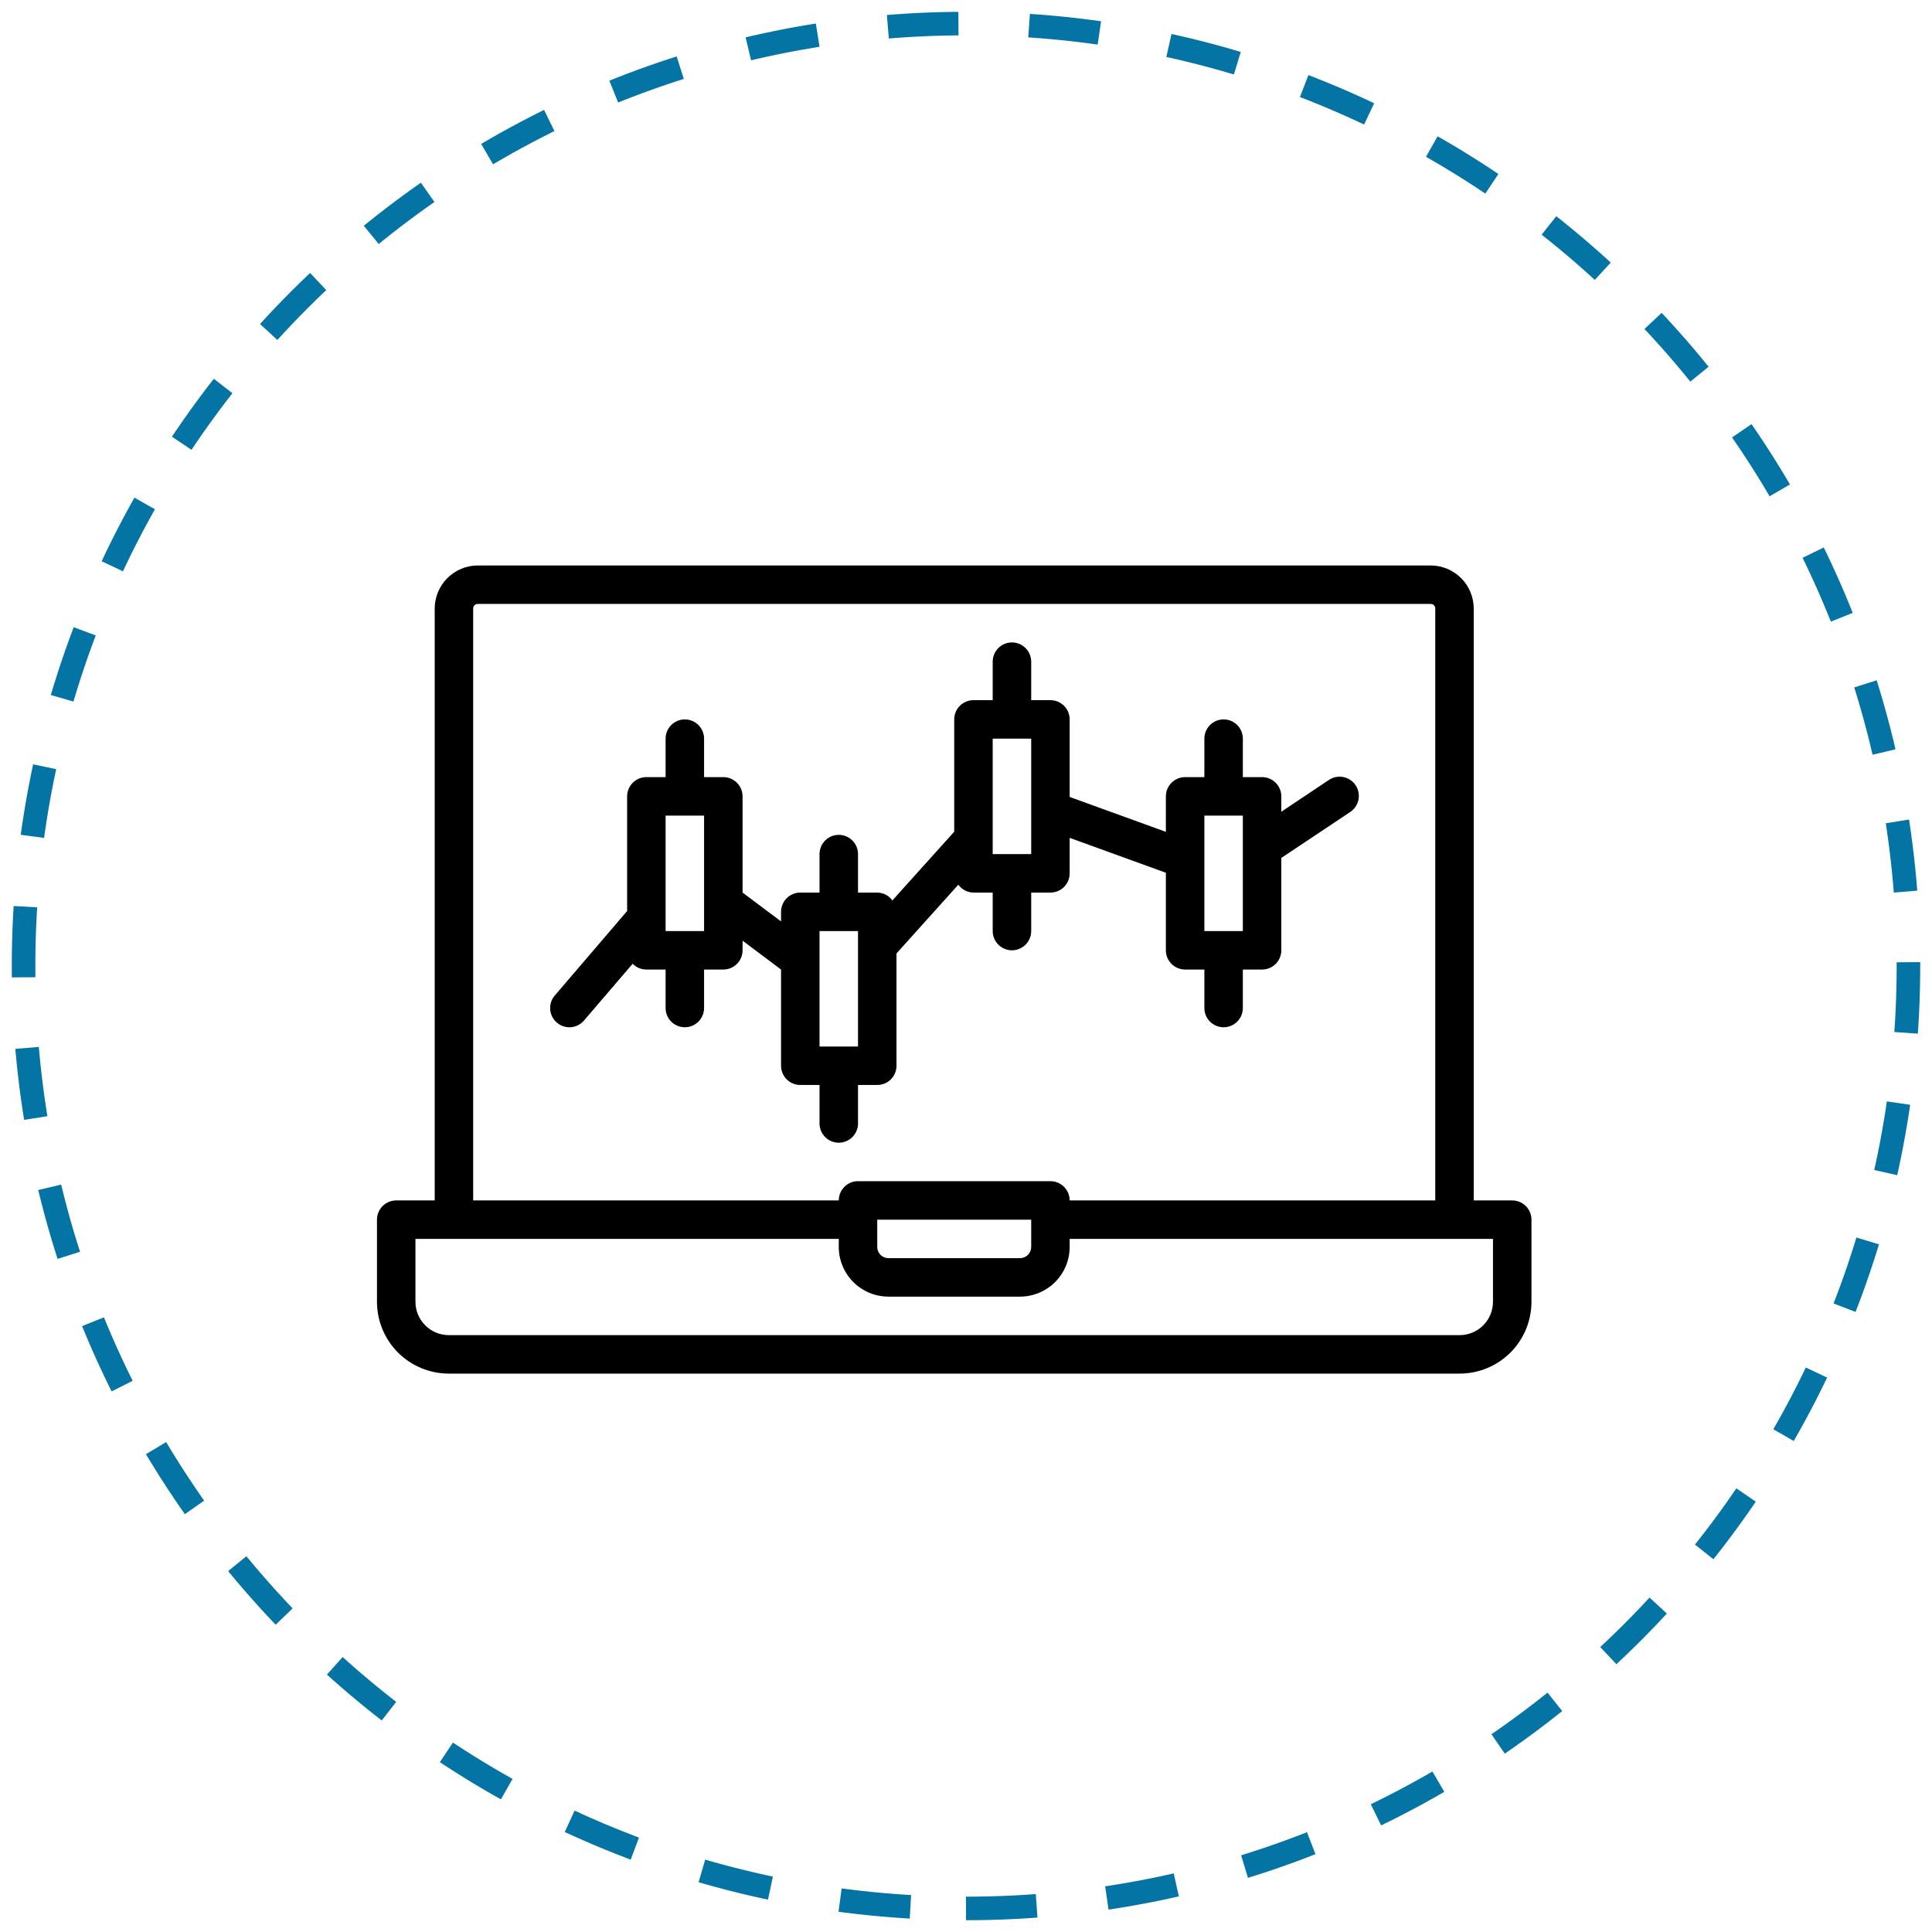 <svg width="82" height="82" viewBox="0 0 82 82" fill="none" xmlns="http://www.w3.org/2000/svg">
<path d="M41 81C63.091 81 81 63.091 81 41C81 18.909 63.091 1 41 1C18.909 1 1 18.909 1 41C1 63.091 18.909 81 41 81Z" stroke="#0474A5" stroke-dasharray="3 3"/>
<path d="M36.417 47.684V46.05H37.233C37.45 46.05 37.658 45.964 37.811 45.811C37.964 45.658 38.05 45.45 38.05 45.233V40.467L40.675 37.549C40.748 37.651 40.844 37.735 40.956 37.793C41.067 37.851 41.191 37.882 41.317 37.883H42.133V39.517C42.133 39.733 42.219 39.941 42.373 40.094C42.526 40.248 42.733 40.334 42.95 40.334C43.167 40.334 43.374 40.248 43.528 40.094C43.681 39.941 43.767 39.733 43.767 39.517V37.883H44.583C44.8 37.883 45.008 37.797 45.161 37.644C45.314 37.491 45.4 37.283 45.4 37.067V35.561L49.483 37.042V40.334C49.483 40.55 49.569 40.758 49.723 40.911C49.876 41.064 50.084 41.15 50.3 41.15H51.117V42.783C51.117 43 51.203 43.208 51.356 43.361C51.509 43.514 51.717 43.6 51.933 43.6C52.15 43.6 52.358 43.514 52.511 43.361C52.664 43.208 52.75 43 52.75 42.783V41.15H53.567C53.783 41.15 53.991 41.064 54.144 40.911C54.297 40.758 54.383 40.55 54.383 40.334V36.413L57.287 34.476C57.38 34.418 57.46 34.342 57.524 34.253C57.587 34.163 57.632 34.062 57.655 33.955C57.678 33.848 57.679 33.737 57.659 33.629C57.639 33.522 57.597 33.419 57.536 33.328C57.475 33.237 57.397 33.159 57.305 33.099C57.214 33.039 57.111 32.998 57.003 32.978C56.895 32.958 56.785 32.96 56.678 32.984C56.571 33.008 56.47 33.054 56.381 33.117L54.383 34.453V33.8C54.383 33.584 54.297 33.376 54.144 33.223C53.991 33.07 53.783 32.983 53.567 32.983H52.75V31.35C52.75 31.134 52.664 30.926 52.511 30.773C52.358 30.62 52.15 30.534 51.933 30.534C51.717 30.534 51.509 30.62 51.356 30.773C51.203 30.926 51.117 31.134 51.117 31.35V32.983H50.3C50.084 32.983 49.876 33.07 49.723 33.223C49.569 33.376 49.483 33.584 49.483 33.8V35.306L45.4 33.825V30.534C45.4 30.317 45.314 30.109 45.161 29.956C45.008 29.803 44.8 29.717 44.583 29.717H43.767V28.084C43.767 27.867 43.681 27.659 43.528 27.506C43.374 27.353 43.167 27.267 42.95 27.267C42.733 27.267 42.526 27.353 42.373 27.506C42.219 27.659 42.133 27.867 42.133 28.084V29.717H41.317C41.1 29.717 40.892 29.803 40.739 29.956C40.586 30.109 40.5 30.317 40.5 30.534V35.3L37.875 38.218C37.802 38.116 37.706 38.032 37.594 37.974C37.483 37.916 37.359 37.885 37.233 37.883H36.417V36.25C36.417 36.034 36.331 35.826 36.178 35.673C36.024 35.52 35.817 35.434 35.6 35.434C35.383 35.434 35.176 35.52 35.023 35.673C34.869 35.826 34.783 36.034 34.783 36.25V37.883H33.967C33.75 37.883 33.542 37.97 33.389 38.123C33.236 38.276 33.15 38.484 33.15 38.7V39.108L31.517 37.883V33.8C31.517 33.584 31.431 33.376 31.277 33.223C31.124 33.07 30.917 32.983 30.7 32.983H29.883V31.35C29.883 31.134 29.797 30.926 29.644 30.773C29.491 30.62 29.283 30.534 29.067 30.534C28.85 30.534 28.642 30.62 28.489 30.773C28.336 30.926 28.25 31.134 28.25 31.35V32.983H27.433C27.217 32.983 27.009 33.07 26.856 33.223C26.703 33.376 26.617 33.584 26.617 33.8V38.667L23.546 42.253C23.405 42.417 23.336 42.631 23.352 42.847C23.369 43.063 23.471 43.263 23.636 43.404C23.8 43.545 24.014 43.615 24.23 43.598C24.446 43.581 24.647 43.479 24.787 43.314L26.851 40.905C26.927 40.983 27.018 41.044 27.118 41.086C27.218 41.128 27.325 41.15 27.433 41.15H28.25V42.783C28.25 43 28.336 43.208 28.489 43.361C28.642 43.514 28.85 43.6 29.067 43.6C29.283 43.6 29.491 43.514 29.644 43.361C29.797 43.208 29.883 43 29.883 42.783V41.15H30.7C30.917 41.15 31.124 41.064 31.277 40.911C31.431 40.758 31.517 40.55 31.517 40.334V39.925L33.15 41.15V45.233C33.15 45.45 33.236 45.658 33.389 45.811C33.542 45.964 33.75 46.05 33.967 46.05H34.783V47.684C34.783 47.9 34.869 48.108 35.023 48.261C35.176 48.414 35.383 48.5 35.6 48.5C35.817 48.5 36.024 48.414 36.178 48.261C36.331 48.108 36.417 47.9 36.417 47.684ZM51.117 34.617H52.75V39.517H51.117V34.617ZM29.883 39.517H28.25V34.617H29.883V39.517ZM42.133 31.35H43.767V36.25H42.133V31.35ZM34.783 39.517H36.417V44.417H34.783V39.517Z" fill="black"/>
<path d="M64.183 50.95H62.55V25.829C62.549 25.344 62.356 24.879 62.014 24.537C61.671 24.194 61.206 24.001 60.721 24H20.279C19.794 24.001 19.329 24.194 18.986 24.537C18.644 24.879 18.451 25.344 18.45 25.829V50.95H16.817C16.6 50.95 16.392 51.036 16.239 51.189C16.086 51.342 16 51.55 16 51.767V55.254C16.001 56.061 16.322 56.836 16.893 57.407C17.464 57.978 18.239 58.299 19.046 58.3H61.954C62.761 58.299 63.536 57.978 64.107 57.407C64.678 56.836 64.999 56.061 65 55.254V51.767C65 51.55 64.914 51.342 64.761 51.189C64.608 51.036 64.4 50.95 64.183 50.95ZM20.083 25.829C20.082 25.803 20.087 25.777 20.096 25.753C20.106 25.729 20.12 25.707 20.139 25.689C20.157 25.67 20.179 25.656 20.203 25.646C20.227 25.637 20.253 25.632 20.279 25.633H60.721C60.747 25.632 60.773 25.637 60.797 25.646C60.821 25.656 60.843 25.67 60.861 25.689C60.88 25.707 60.894 25.729 60.904 25.753C60.913 25.777 60.918 25.803 60.917 25.829V50.95H45.4C45.4 50.733 45.314 50.526 45.161 50.373C45.008 50.219 44.8 50.133 44.583 50.133H36.417C36.2 50.133 35.992 50.219 35.839 50.373C35.686 50.526 35.6 50.733 35.6 50.95H20.083V25.829ZM37.233 51.767H43.767V52.925C43.767 53.051 43.717 53.171 43.628 53.261C43.539 53.35 43.418 53.4 43.292 53.4H37.708C37.582 53.4 37.461 53.35 37.372 53.261C37.283 53.171 37.233 53.051 37.233 52.925V51.767ZM63.367 55.254C63.366 55.628 63.217 55.987 62.952 56.252C62.688 56.517 62.328 56.666 61.954 56.667H19.046C18.672 56.666 18.312 56.517 18.048 56.252C17.783 55.987 17.634 55.628 17.633 55.254V52.583H35.6V52.925C35.601 53.484 35.823 54.019 36.218 54.415C36.613 54.81 37.149 55.032 37.708 55.033H43.292C43.851 55.032 44.387 54.81 44.782 54.415C45.177 54.019 45.399 53.484 45.4 52.925V52.583H63.367V55.254Z" fill="black"/>
</svg>
